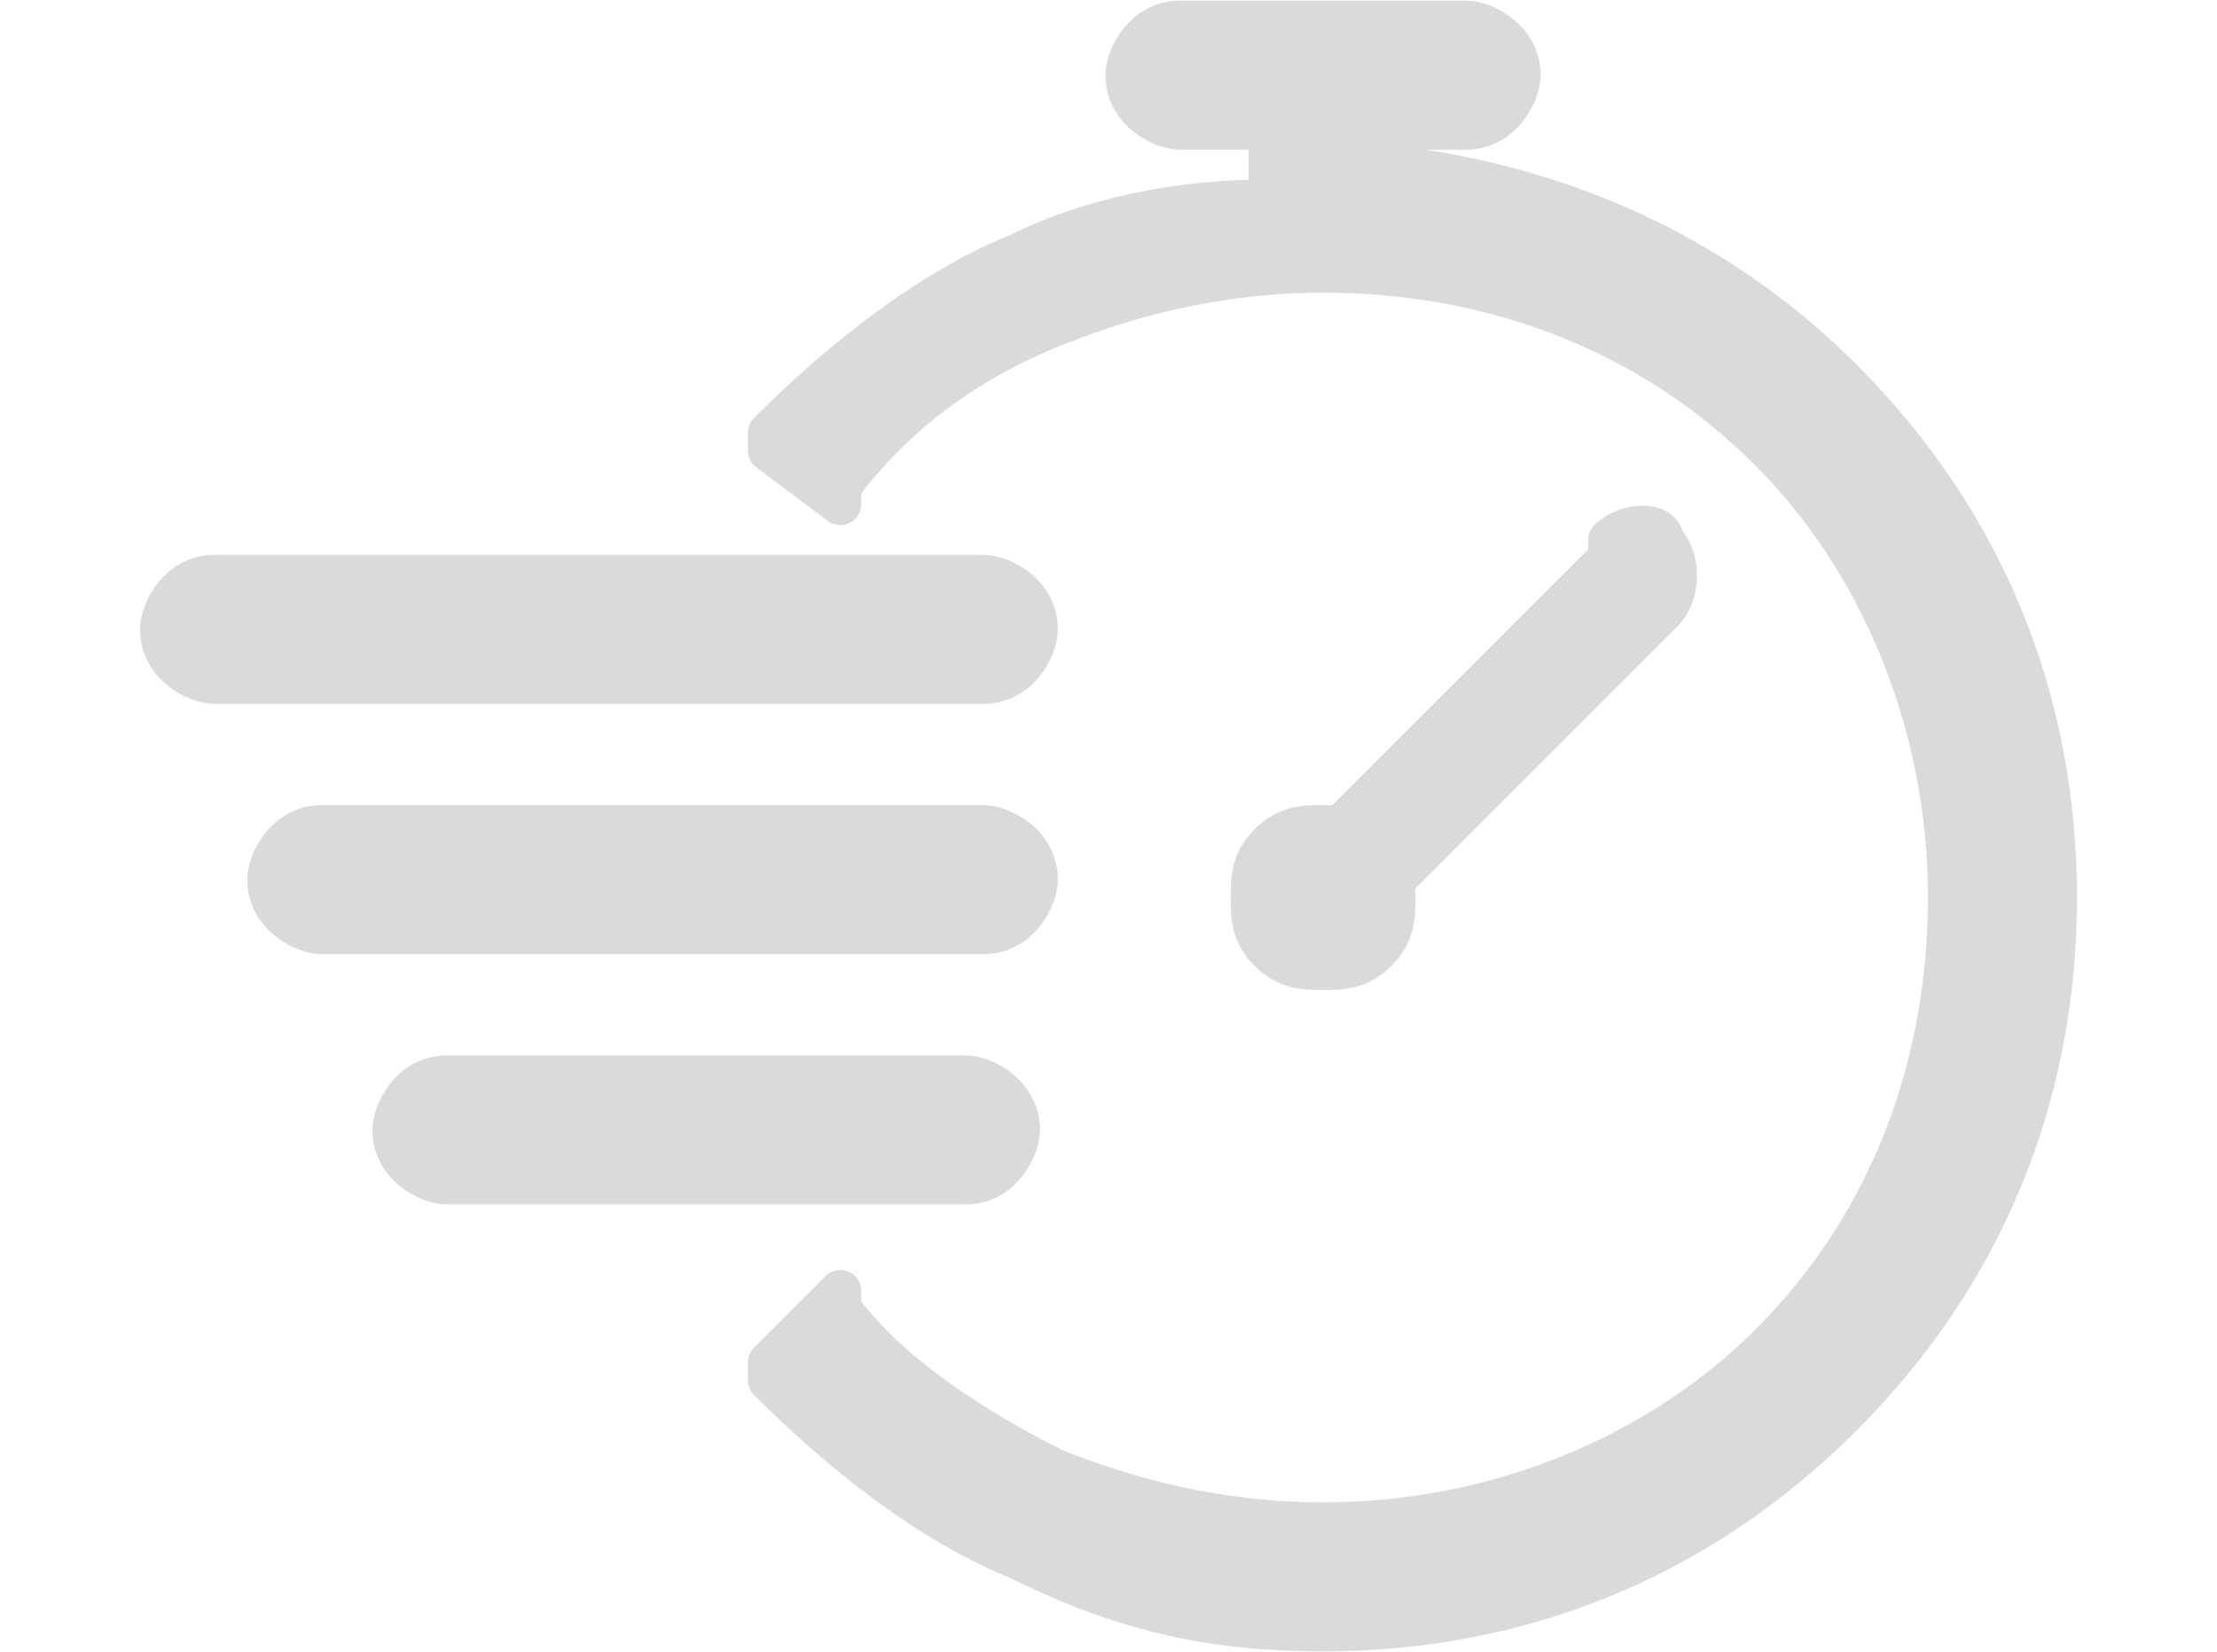 <svg xmlns="http://www.w3.org/2000/svg" xml:space="preserve" width="15.256" height="11.369" style="shape-rendering:geometricPrecision;text-rendering:geometricPrecision;image-rendering:optimizeQuality;fill-rule:evenodd;clip-rule:evenodd" viewBox="0 0 124 92"><path style="fill:none" d="M0 2h123.765v88.385H0z"/><path d="M71 9V7h-5c-1 0-3-1-3-3 0-1 1-3 3-3h16c1 0 3 1 3 3 0 1-1 3-3 3h-5v2c10 1 19 5 26 12 8 8 12 18 12 29s-4 21-12 29-18 12-29 12c-6 0-11-1-17-4-5-2-10-6-14-10v-1l4-4v1c3 4 8 7 12 9q7.5 3 15 3c10 0 19-4 25-10 7-7 10-16 10-25 0-10-4-19-10-25-7-7-16-10-25-10q-7.5 0-15 3t-12 9v1l-4-3v-1c4-4 9-8 14-10 4-2 9-3 14-3h0zm19 21c1-1 3-1 3 0 1 1 1 3 0 4L78 49v1c0 1 0 2-1 3s-2 1-3 1-2 0-3-1-1-2-1-3 0-2 1-3 2-1 3-1h1l15-15h0zM25 66c-1 0-3-1-3-3 0-1 1-3 3-3h29c1 0 3 1 3 3 0 1-1 3-3 3zm-7-14c-1 0-3-1-3-3 0-1 1-3 3-3h37c1 0 3 1 3 3 0 1-1 3-3 3zm-6-14c-1 0-3-1-3-3 0-1 1-3 3-3h43c1 0 3 1 3 3 0 1-1 3-3 3z" style="stroke:#d9dada;stroke-width:2.336;stroke-linecap:round;stroke-linejoin:round;fill:#d9dada"/></svg>